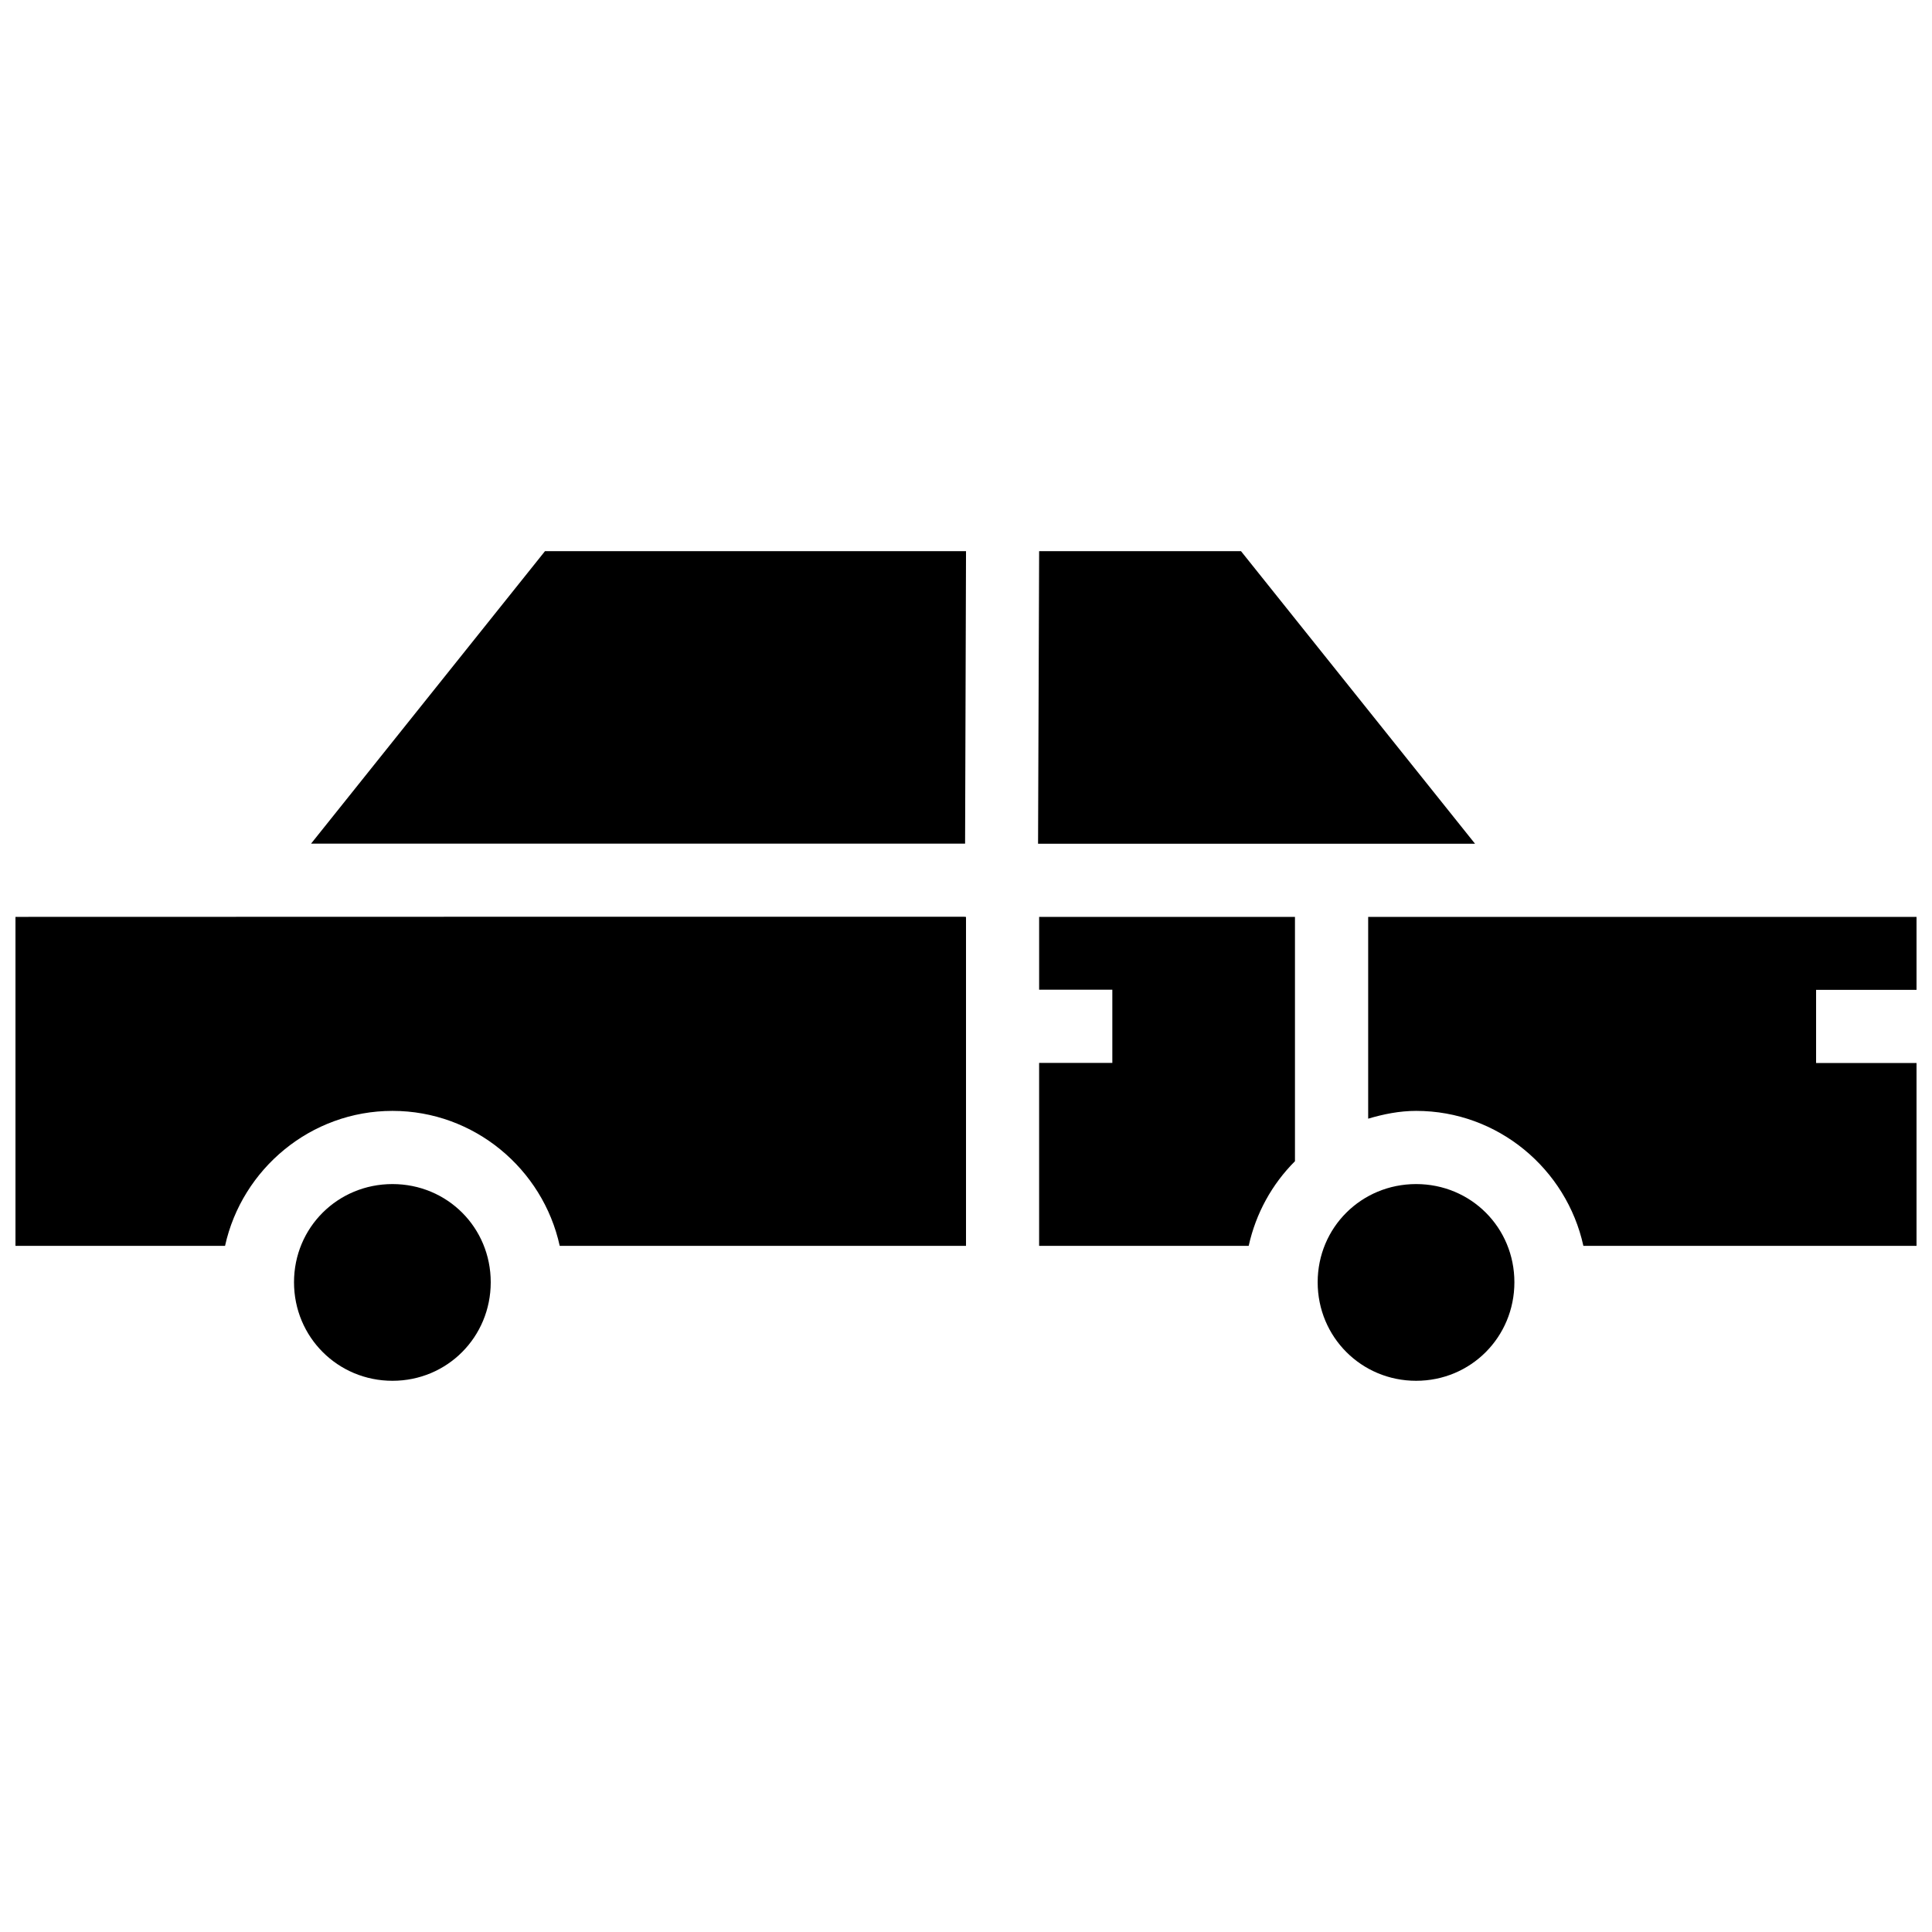 <?xml version="1.0" encoding="UTF-8"?>
<!-- Uploaded to: SVG Repo, www.svgrepo.com, Generator: SVG Repo Mixer Tools -->
<svg width="800px" height="800px" version="1.1" viewBox="144 144 512 512" xmlns="http://www.w3.org/2000/svg">
 <defs>
  <clipPath id="a">
   <path d="m148.09 290h503.81v220h-503.81z"/>
  </clipPath>
 </defs>
 <g clip-path="url(#a)">
  <path d="m288.43 290.06-61.992 77.508h173.32l0.246-77.508zm130.95 0-0.285 77.547h115.81l-62.031-77.547zm-19.68 96.887c-83.879 0-167.74 0-251.6 0.035v87.18h55.539c4.477-20.375 22.711-35.766 44.375-35.766 21.668 0 39.855 15.391 44.316 35.766h107.67v-87.18h-0.305zm19.68 0.035v19.301h19.398v19.395l-19.402 0.004v48.48h55.539c1.898-8.629 6.203-16.379 12.262-22.426v-64.754zm87.199 0v53.477c4.07-1.199 8.273-2.062 12.715-2.062 21.668 0 39.855 15.391 44.316 35.766h88.297v-48.461h-26.625v-19.379h26.625v-19.34zm-258.57 70.809c-14.512 0-26.094 11.508-26.094 26.02s11.582 26.113 26.094 26.113 26.039-11.602 26.039-26.113-11.527-26.02-26.039-26.02zm271.28 0c-14.512 0-26.094 11.508-26.094 26.02s11.582 26.113 26.094 26.113 26.039-11.602 26.039-26.113-11.527-26.02-26.039-26.02z"/>
 </g>
</svg>